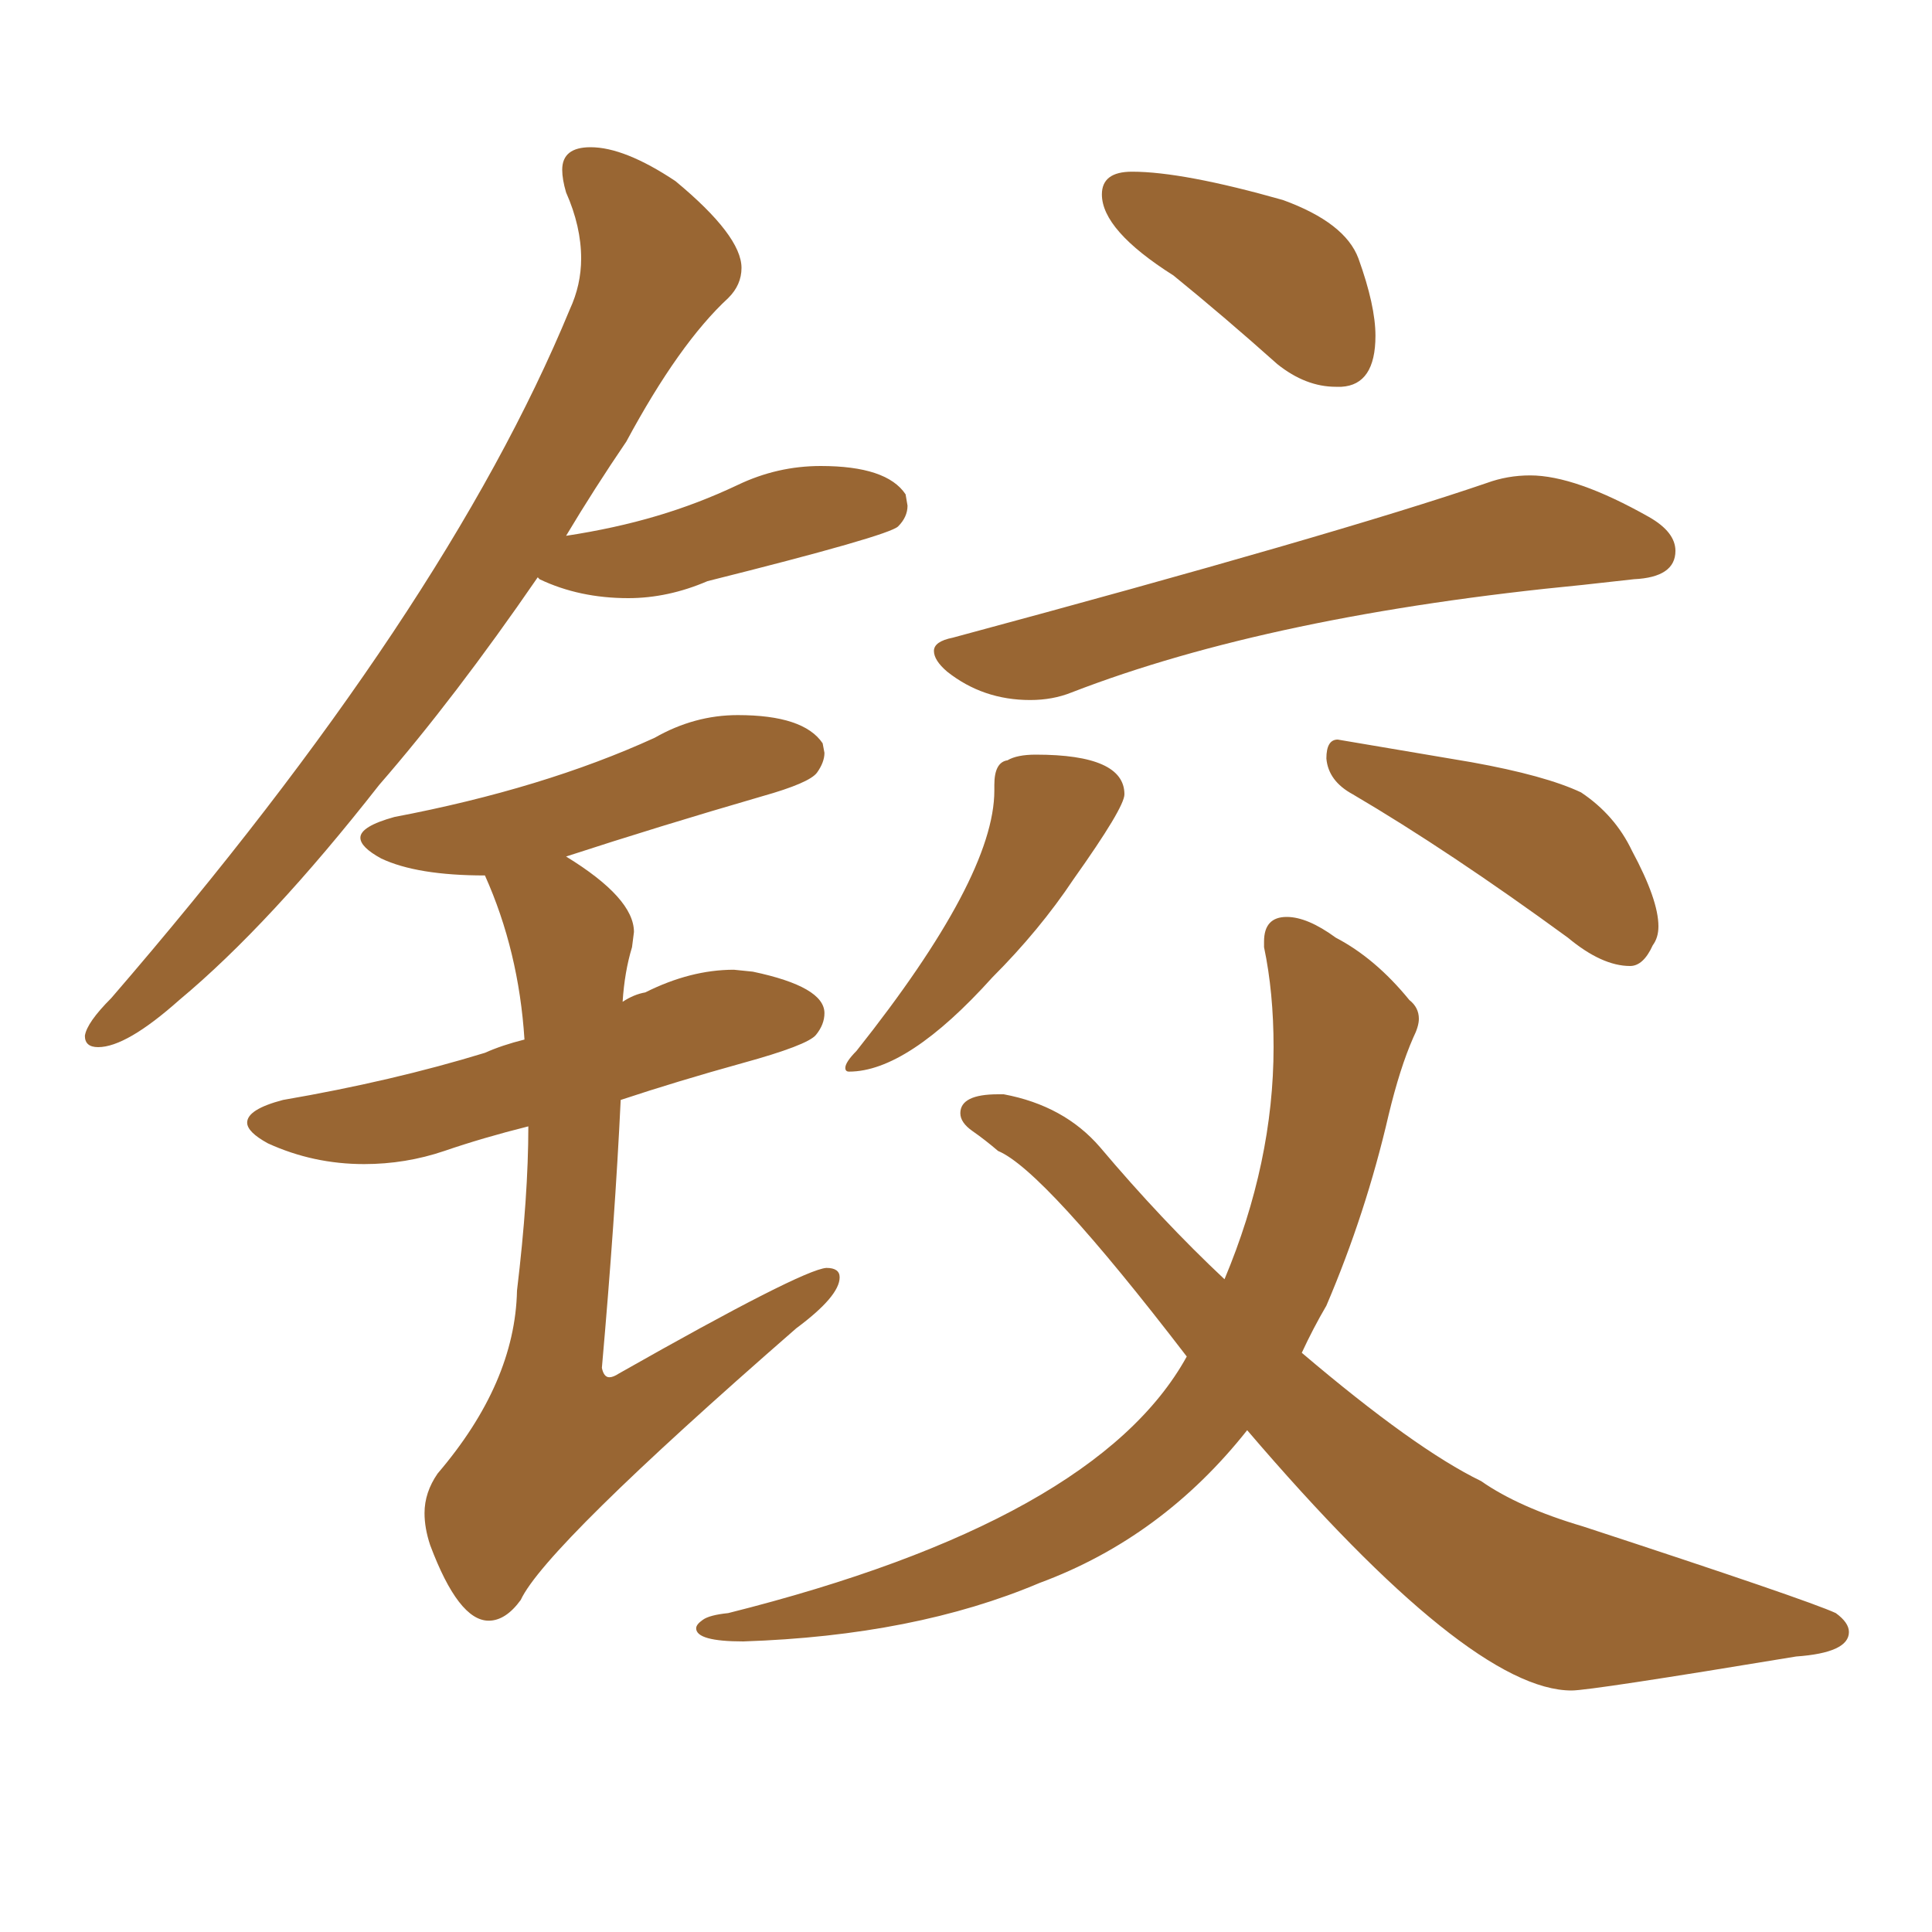 <svg xmlns="http://www.w3.org/2000/svg" xmlns:xlink="http://www.w3.org/1999/xlink" width="150" height="150"><path fill="#996633" padding="10" d="M7.62 81.30L7.62 81.30Q6.59 81.30 6.59 80.42L6.59 80.42Q6.74 79.39 8.64 77.49L8.64 77.49Q34.57 47.46 44.24 24.02L44.24 24.02Q45.12 22.12 45.12 20.07L45.12 20.07Q45.12 17.58 43.95 14.94L43.95 14.94Q43.65 13.92 43.65 13.18L43.65 13.18Q43.65 11.43 45.85 11.43L45.85 11.43Q48.49 11.43 52.44 14.06L52.44 14.06Q57.57 18.31 57.57 20.80L57.57 20.80Q57.57 22.12 56.54 23.14L56.54 23.14Q52.73 26.66 48.63 34.28L48.63 34.28Q46.14 37.94 43.95 41.60L43.95 41.60Q47.75 41.02 50.98 40.06Q54.20 39.11 57.28 37.65Q60.35 36.18 63.72 36.18L63.72 36.18Q68.85 36.18 70.31 38.38L70.31 38.38L70.46 39.26Q70.46 40.14 69.73 40.87Q68.99 41.60 54.93 45.12L54.93 45.12Q51.86 46.44 48.78 46.44L48.78 46.44Q44.97 46.44 41.89 44.97L41.89 44.97L41.75 44.82Q35.30 54.20 29.44 60.94L29.44 60.94Q20.95 71.78 13.92 77.64L13.92 77.64Q9.81 81.30 7.62 81.30ZM37.94 125.83L37.94 125.83Q35.60 125.83 33.40 119.97L33.40 119.97Q32.96 118.65 32.96 117.48L32.96 117.48Q32.96 115.87 33.98 114.40L33.98 114.40Q39.99 107.37 40.14 100.20L40.14 100.20Q41.02 92.87 41.02 87.45L41.02 87.45Q37.50 88.33 34.50 89.36Q31.49 90.38 28.27 90.38L28.27 90.38Q24.32 90.38 20.80 88.77L20.80 88.77Q19.19 87.89 19.19 87.16L19.19 87.16Q19.19 86.13 21.97 85.40L21.97 85.40Q30.47 83.94 37.65 81.74L37.65 81.74Q38.96 81.15 40.72 80.71L40.72 80.71Q40.28 73.83 37.65 67.97L37.65 67.97Q32.37 67.97 29.59 66.65L29.59 66.65Q27.98 65.77 27.98 65.04L27.98 65.04Q27.98 64.16 30.62 63.43L30.62 63.43Q42.19 61.23 50.83 57.28L50.83 57.28Q53.91 55.52 57.28 55.52L57.28 55.52Q62.40 55.52 63.87 57.71L63.87 57.71L64.01 58.45Q64.01 59.18 63.43 59.99Q62.84 60.79 59.18 61.82L59.18 61.82Q51.12 64.16 43.95 66.50L43.95 66.50Q49.22 69.73 49.22 72.36L49.22 72.36L49.07 73.54Q48.49 75.44 48.34 77.78L48.34 77.78Q49.22 77.20 50.10 77.05L50.10 77.05Q53.61 75.29 56.98 75.29L56.98 75.29L58.45 75.44Q64.01 76.61 64.01 78.66L64.01 78.66Q64.01 79.54 63.35 80.35Q62.70 81.15 57.64 82.54Q52.59 83.94 48.19 85.40L48.19 85.40Q47.75 94.63 46.73 106.20L46.73 106.20Q46.88 106.93 47.31 106.93L47.31 106.93Q47.61 106.93 48.05 106.64L48.05 106.64Q62.26 98.58 64.16 98.44L64.16 98.44Q65.19 98.44 65.19 99.17L65.19 99.17Q65.19 100.63 61.82 103.13L61.82 103.13Q42.33 120.12 40.43 124.22L40.43 124.22Q39.26 125.83 37.94 125.83ZM104.15 30.03L104.15 30.03L103.71 30.03Q101.37 30.03 99.17 28.27L99.17 28.27Q95.07 24.61 91.11 21.39L91.11 21.39Q85.55 17.87 85.55 15.09L85.55 15.09Q85.55 13.33 87.89 13.33L87.89 13.33Q91.85 13.33 99.61 15.53L99.61 15.53Q104.44 17.29 105.47 20.07L105.47 20.07Q106.79 23.73 106.79 26.07L106.79 26.07Q106.79 29.88 104.15 30.03ZM79.98 54.35L79.98 54.35Q76.32 54.35 73.54 52.15L73.54 52.15Q72.51 51.27 72.51 50.54L72.51 50.54Q72.51 49.80 73.97 49.51L73.97 49.51Q103.86 41.46 115.43 37.50L115.43 37.50Q117.04 36.91 118.80 36.91L118.80 36.91Q122.31 36.91 128.03 40.14L128.03 40.14Q130.08 41.31 130.08 42.77L130.08 42.77Q130.08 44.82 126.86 44.97L126.86 44.97L122.90 45.41Q98.73 47.75 83.20 53.76L83.20 53.76Q81.74 54.35 79.98 54.35ZM65.92 83.20L65.92 83.20Q65.63 83.20 65.63 82.91L65.63 82.91Q65.63 82.47 66.50 81.59L66.50 81.59Q77.20 68.12 77.20 61.38L77.20 61.38L77.20 60.94Q77.20 59.18 78.22 59.03L78.22 59.03Q78.96 58.59 80.42 58.59L80.42 58.59Q87.30 58.59 87.30 61.67L87.30 61.67Q87.30 62.70 83.35 68.26L83.35 68.26Q80.71 72.22 77.05 75.88L77.05 75.88Q70.46 83.20 65.92 83.20ZM126.56 75L126.56 75Q124.37 75 121.73 72.80L121.73 72.80Q112.50 66.06 105.03 61.67L105.03 61.67Q103.13 60.64 102.98 58.89L102.98 58.89Q102.98 57.42 103.86 57.42L103.86 57.42L114.26 59.18Q119.97 60.21 122.75 61.52L122.75 61.52Q125.39 63.28 126.71 66.06L126.71 66.06Q128.76 69.87 128.76 71.92L128.76 71.92Q128.76 72.80 128.32 73.39L128.32 73.39Q127.59 75 126.56 75ZM122.02 131.25L122.02 131.25Q114.11 131.25 96.83 111.04L96.83 111.04Q90.23 119.38 80.71 122.90L80.71 122.90Q71.04 127.00 57.71 127.44L57.71 127.44Q54.05 127.44 54.05 126.42L54.05 126.42Q54.05 126.12 54.57 125.76Q55.08 125.39 56.54 125.24L56.54 125.24Q85.11 118.07 92.14 105.32L92.14 105.32Q81.01 90.82 77.49 89.36L77.49 89.36Q76.46 88.48 75.51 87.82Q74.56 87.16 74.56 86.43L74.56 86.43Q74.56 84.96 77.49 84.96L77.49 84.96L77.93 84.96Q82.62 85.84 85.40 89.06L85.40 89.06Q90.23 94.78 95.07 99.32L95.07 99.32Q98.88 90.23 98.88 81.30L98.88 81.30Q98.88 77.05 98.14 73.54L98.14 73.54L98.14 73.10Q98.14 71.19 99.90 71.19L99.90 71.19Q101.51 71.19 103.71 72.80L103.71 72.80Q106.79 74.41 109.42 77.64L109.42 77.64Q110.16 78.22 110.16 79.10L110.16 79.10Q110.16 79.69 109.72 80.57L109.72 80.57Q108.69 82.91 107.81 86.57L107.81 86.57Q106.05 94.19 102.98 101.37L102.98 101.37Q101.95 103.13 101.07 105.03L101.07 105.03Q109.86 112.50 114.99 114.99L114.99 114.99Q117.92 117.04 122.90 118.51L122.90 118.51Q140.33 124.22 142.53 125.24L142.53 125.24Q143.55 125.98 143.55 126.71L143.55 126.71Q143.55 128.32 139.45 128.61L139.45 128.61Q123.49 131.25 122.02 131.25Z"/></svg>
